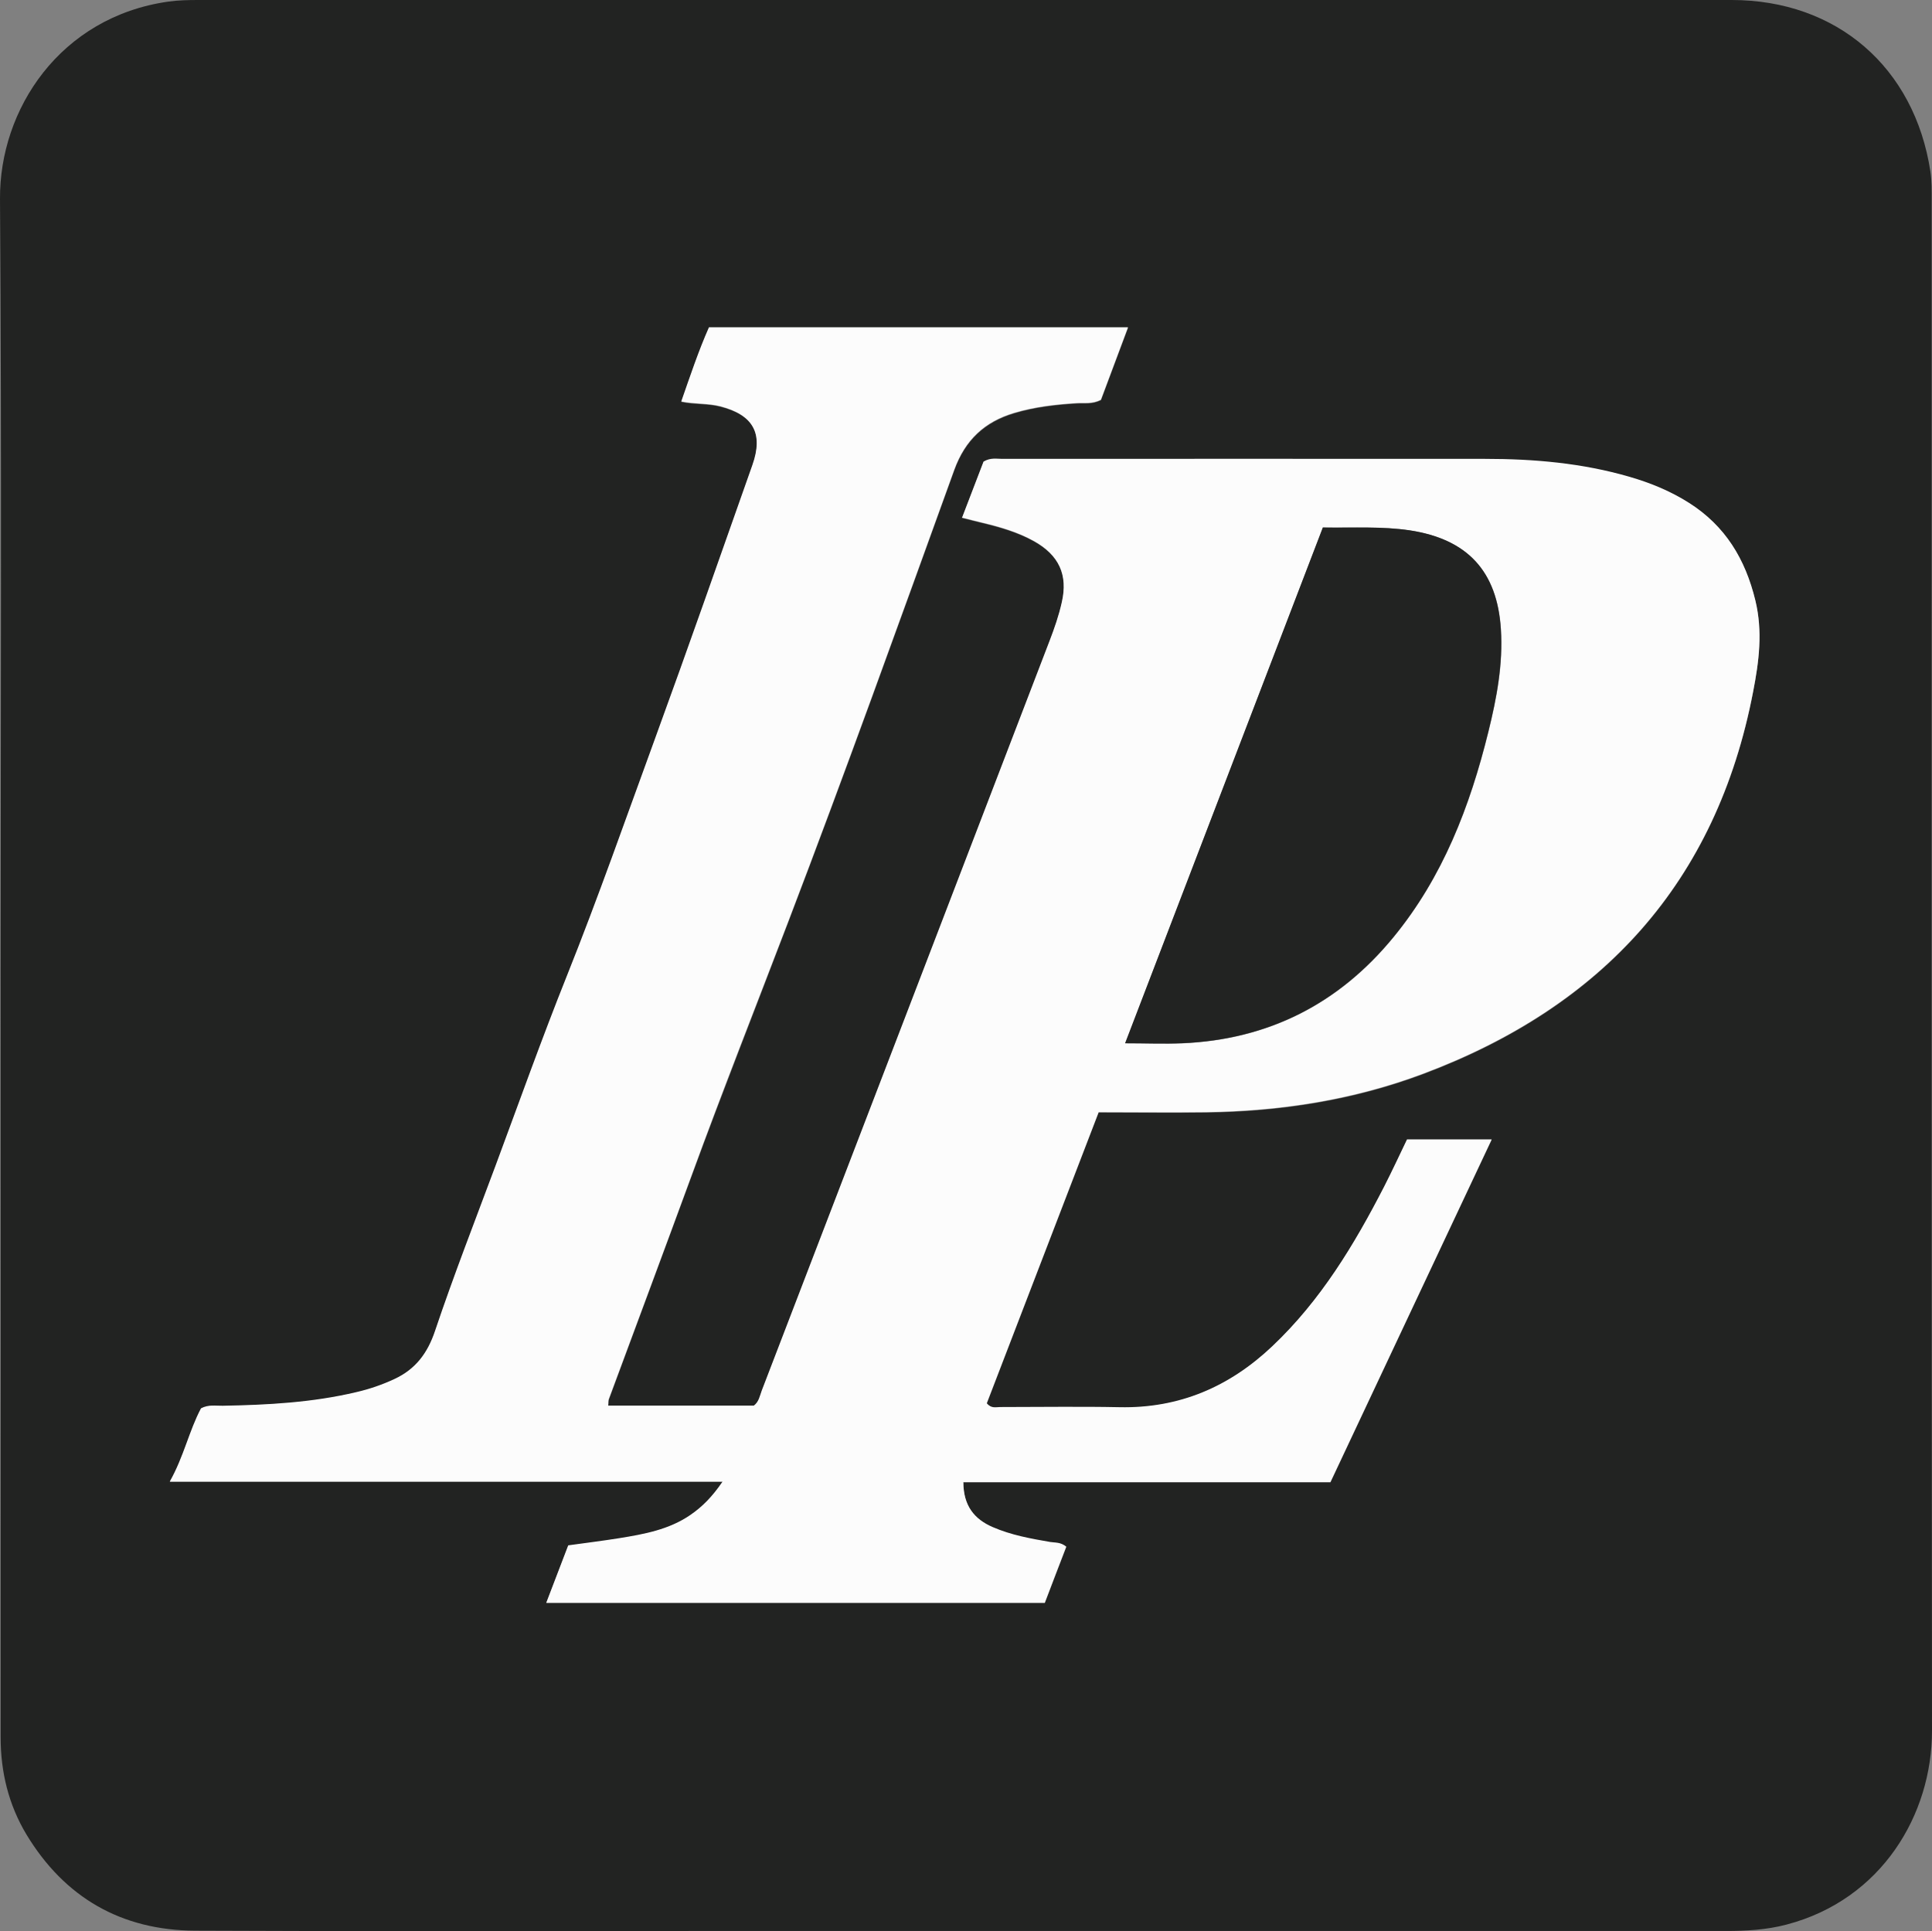 <?xml version="1.0" encoding="UTF-8"?>
<svg id="Layer_6_Image" data-name="Layer 6 Image" xmlns="http://www.w3.org/2000/svg" viewBox="0 0 120.53 120.49">
  <rect x="0" y="0" width="120.53" height="120.49" fill="#808080" stroke="none"/>
  <path d="M.04,60.29c0-15.96.07-31.91-.04-47.87C-.04,6.83,3.74,1.06,10.5.1,11.13.01,11.78,0,12.42,0,44.29,0,76.16,0,108.03,0c6.56,0,11.41,4.2,12.4,10.7.09.59.08,1.2.08,1.79,0,31.83-.01,63.66.02,95.5,0,5.22-3.13,10.53-9.07,12.09-1.25.33-2.52.4-3.8.4-21.51,0-43.03,0-64.54,0-10.32,0-20.63.03-30.95-.02-4.59-.02-8.14-2.06-10.52-6-1.11-1.85-1.61-3.89-1.61-6.06.01-16.04,0-32.07,0-48.11ZM60.01,32.32c.48.12.86.22,1.24.31,1.13.27,2.25.59,3.27,1.16,1.55.87,2.12,2.09,1.73,3.82-.19.81-.46,1.61-.76,2.4-5.98,15.6-11.97,31.2-17.96,46.79-.13.33-.18.7-.49.93h-9.09c.02-.18,0-.3.04-.41,1.72-4.65,3.45-9.29,5.16-13.94,1.94-5.29,4.01-10.53,6.01-15.79,3.58-9.37,6.97-18.82,10.38-28.25.68-1.87,1.89-3,3.74-3.55,1.27-.38,2.58-.53,3.9-.61.47-.03.96.07,1.51-.21.54-1.44,1.1-2.94,1.69-4.52h-26.14c-.66,1.48-1.17,3.02-1.73,4.63.86.18,1.67.1,2.44.3,2.04.52,2.7,1.67,2,3.66-2.01,5.69-4,11.39-6.07,17.06-1.81,4.95-3.55,9.93-5.51,14.83-1.56,3.9-2.96,7.85-4.43,11.79-1.28,3.45-2.62,6.87-3.79,10.35-.47,1.4-1.22,2.39-2.53,3-.76.36-1.56.62-2.38.82-2.74.65-5.54.79-8.34.85-.43,0-.88-.1-1.35.16-.75,1.4-1.07,3.02-1.95,4.57h34.48c-.65.93-1.26,1.57-2.02,2.09-1.33.91-2.87,1.19-4.41,1.44-1.06.17-2.12.3-3.2.45-.46,1.21-.9,2.35-1.37,3.58h31.1c.45-1.18.9-2.35,1.34-3.5-.36-.29-.69-.24-1-.29-1.22-.21-2.44-.43-3.59-.93-1.17-.51-1.83-1.36-1.83-2.81h22.9c3.37-7.17,6.69-14.23,10.06-21.38h-5.28c-.48.99-.93,1.97-1.42,2.93-1.87,3.65-3.97,7.12-6.98,9.97-2.68,2.54-5.81,3.88-9.54,3.81-2.48-.05-4.96,0-7.44-.01-.26,0-.56.11-.84-.24,2.31-6.01,4.64-12.07,6.98-18.16,2.31,0,4.51.02,6.7,0,4.63-.06,9.17-.76,13.52-2.39,11.2-4.2,18.32-11.94,20.61-23.85.36-1.89.6-3.75.14-5.69-.62-2.58-1.88-4.64-4.13-6.08-1.16-.74-2.41-1.25-3.72-1.63-2.95-.86-5.97-1.11-9.02-1.12-10.04-.01-20.08,0-30.12,0-.35,0-.72-.09-1.16.17-.42,1.09-.87,2.27-1.35,3.52Z" fill="#222322" stroke-width="0"/>
  <path d="M60.01,32.32c.48-1.25.93-2.43,1.35-3.52.44-.26.81-.17,1.16-.17,10.04,0,20.08-.01,30.12,0,3.05,0,6.07.26,9.02,1.12,1.31.38,2.56.89,3.72,1.63,2.25,1.43,3.5,3.49,4.13,6.08.47,1.94.23,3.8-.14,5.69-2.29,11.91-9.41,19.65-20.61,23.85-4.35,1.63-8.89,2.33-13.52,2.39-2.2.03-4.39,0-6.7,0-2.34,6.09-4.67,12.15-6.98,18.16.28.35.58.24.84.24,2.48,0,4.96-.04,7.44.01,3.73.08,6.86-1.27,9.54-3.81,3.01-2.85,5.11-6.33,6.98-9.97.49-.96.94-1.93,1.42-2.93h5.28c-3.37,7.16-6.69,14.21-10.06,21.38h-22.9c0,1.46.67,2.31,1.83,2.81,1.15.5,2.37.72,3.59.93.31.05.64,0,1,.29-.44,1.14-.89,2.31-1.34,3.5h-31.1c.47-1.23.91-2.37,1.37-3.58,1.08-.15,2.14-.28,3.2-.45,1.54-.25,3.08-.53,4.41-1.44.76-.52,1.38-1.15,2.02-2.09H10.59c.88-1.56,1.21-3.18,1.95-4.57.47-.25.92-.15,1.35-.16,2.8-.05,5.6-.2,8.34-.85.82-.19,1.61-.46,2.38-.82,1.31-.61,2.06-1.6,2.53-3,1.17-3.48,2.51-6.91,3.79-10.35,1.46-3.93,2.87-7.89,4.43-11.79,1.96-4.9,3.7-9.88,5.51-14.83,2.07-5.67,4.06-11.37,6.07-17.06.7-1.98.04-3.13-2-3.66-.77-.2-1.58-.13-2.44-.3.56-1.6,1.07-3.14,1.73-4.63h26.14c-.59,1.58-1.15,3.08-1.69,4.52-.54.28-1.03.18-1.51.21-1.32.08-2.63.23-3.9.61-1.85.55-3.06,1.68-3.74,3.55-3.41,9.43-6.8,18.88-10.38,28.25-2.01,5.26-4.08,10.5-6.01,15.79-1.7,4.65-3.44,9.29-5.16,13.94-.04.1-.02.23-.04.41h9.09c.31-.23.37-.6.49-.93,5.99-15.6,11.98-31.19,17.96-46.79.3-.78.58-1.58.76-2.4.4-1.72-.18-2.95-1.73-3.82-1.02-.57-2.14-.89-3.27-1.16-.38-.09-.76-.19-1.24-.31ZM82.54,32.91c-4.11,10.73-8.2,21.39-12.34,32.19,1.33,0,2.44.04,3.56,0,5.38-.23,9.77-2.46,13.17-6.61,3.09-3.76,4.78-8.17,5.93-12.83.52-2.1.92-4.22.78-6.4-.23-3.62-2.09-5.61-5.67-6.16-1.75-.27-3.5-.16-5.42-.18Z" fill="#fcfcfc" stroke-width="0"/>
  <path d="M82.54,32.91c1.92.03,3.67-.08,5.42.18,3.58.55,5.44,2.54,5.67,6.16.14,2.18-.26,4.3-.78,6.4-1.15,4.66-2.84,9.07-5.93,12.83-3.41,4.15-7.8,6.38-13.17,6.61-1.11.05-2.23,0-3.56,0,4.14-10.8,8.23-21.46,12.34-32.19Z" fill="#222322" stroke-width="0"/>
</svg>